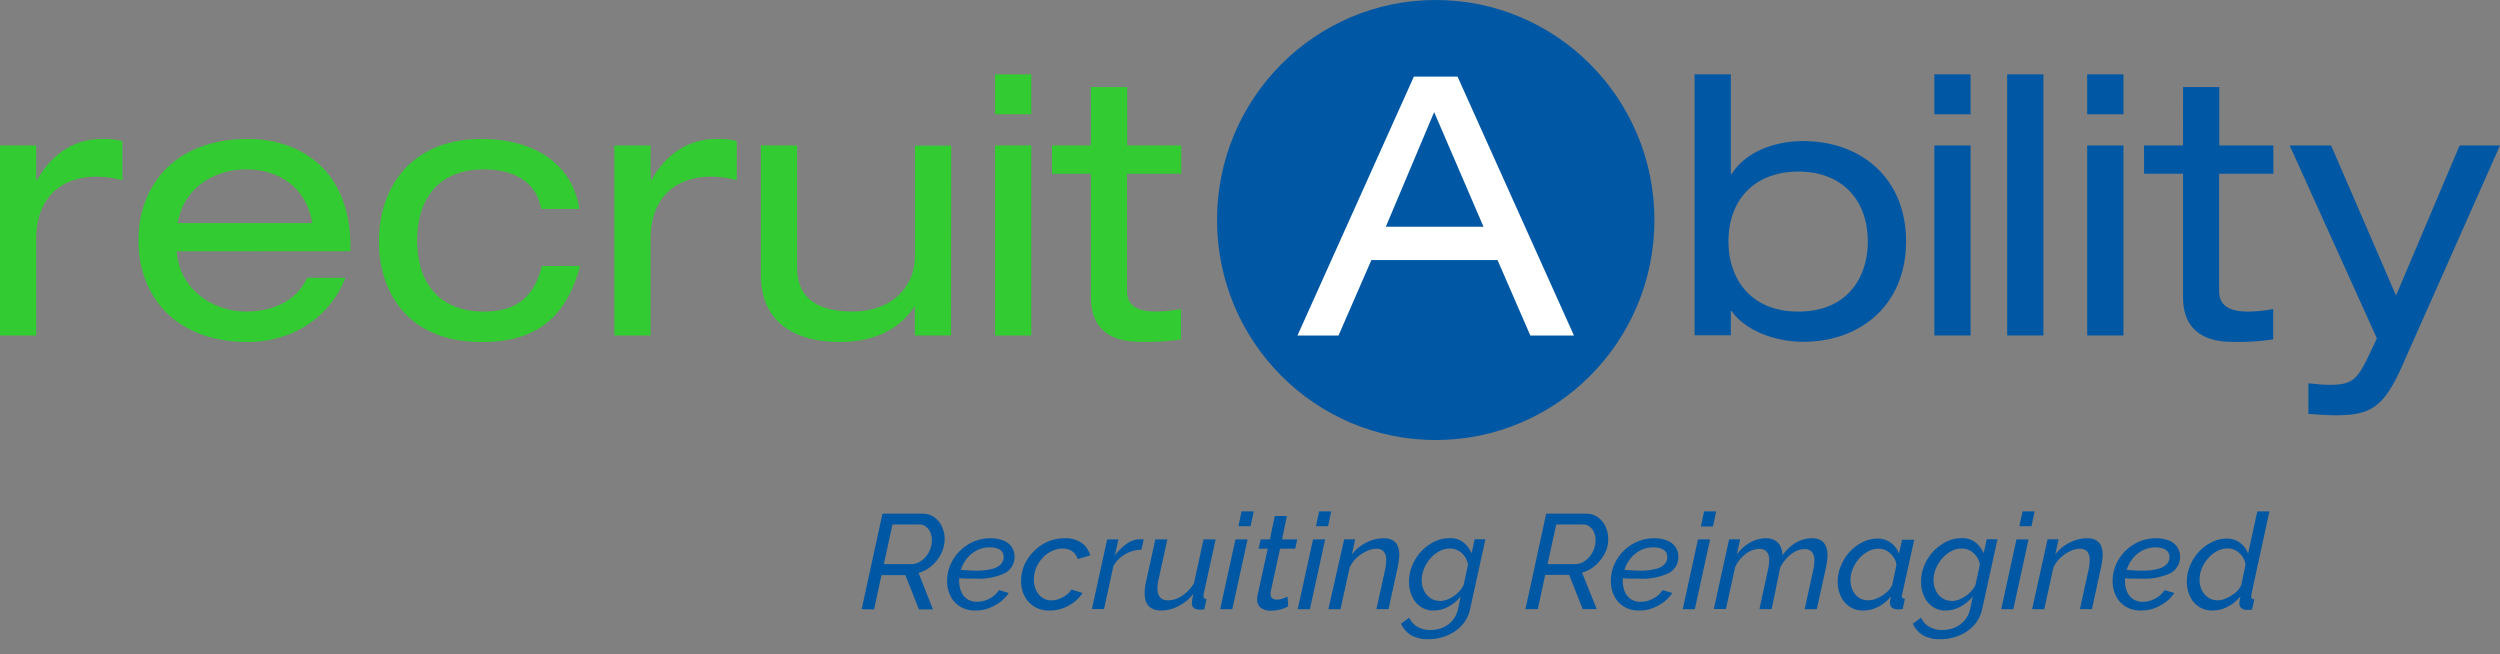 <?xml version="1.0" encoding="UTF-8"?>
<svg xmlns="http://www.w3.org/2000/svg" width="172" height="45" viewBox="0 0 172 45" fill="none">
  <rect x="0" y="0" width="172" height="45" fill="#808080" stroke="none"/>
  <path d="M98.778 30.273c8.31 0 15.046-6.777 15.046-15.137S107.088 0 98.778 0c-8.31 0-15.046 6.777-15.046 15.136 0 8.36 6.736 15.137 15.046 15.137z" fill="#0057A3"></path>
  <path d="M103.031 17.893h-8.68l-2.26 5.19h-2.825l8.01-17.815h3.001l8.011 17.816h-3.001l-2.256-5.19zm-4.362-10.18l-3.324 7.886h6.72l-3.396-7.887z" fill="#fff"></path>
  <path d="M116.588 5.115h2.493v6.865h.05c.991-1.568 3-2.273 4.935-2.273 3.92 0 7.07 2.508 7.07 6.896s-3.15 6.912-7.07 6.912c-1.91 0-3.969-.746-4.935-2.12h-.05v1.671h-2.493V5.116zm7.142 6.69c-2.901 0-4.811 1.82-4.811 4.814 0 2.47 1.439 4.817 4.811 4.817 3.371 0 4.773-2.347 4.773-4.817 0-2.987-1.894-4.815-4.773-4.815zm9.353-6.69h2.493v2.746h-2.493V5.115zm0 4.893h2.493v13.074h-2.493V10.008zm5.011-4.893h2.492v17.967h-2.492V5.115zm5.505 0h2.493v2.746h-2.493V5.115zm0 4.893h2.493v13.074h-2.493V10.008zm6.596-4.018h2.493v4.019h3.72v1.946h-3.732v8.059c0 1.047.744 1.423 2.009 1.423a9.909 9.909 0 001.711-.176v2.088c-.919.136-1.848.194-2.776.172-2.431 0-3.428-1.197-3.428-3.093v-8.473h-2.682V10.01h2.679l.006-4.019zm19.026 4.018H172l-6.799 15.318c-1.246 2.77-2.206 3.244-4.515 3.244-.623 0-1.246-.05-1.869-.097v-2.097c.449.025.844.1 1.439.1 1.54 0 1.91-.313 2.705-1.996l.57-1.198-6.001-13.274h2.851l4.465 10.328 4.375-10.328z" fill="#0057A3"></path>
  <path d="M0 10.01h2.493v2.394h.05c1.165-2.072 2.829-2.843 4.465-2.843a4.85 4.85 0 011.414.148v2.695a6.785 6.785 0 00-1.76-.25c-2.456 0-4.17 1.448-4.17 4.294v6.636H0V10.01zm12.155 7.283c.2 2.696 2.58 4.144 4.786 4.144 1.414 0 3.35-.476 4.194-2.323h2.63c-1.247 3.135-4.145 4.417-6.7 4.417-5.06 0-7.54-3.216-7.54-6.987 0-3.77 2.493-6.983 7.54-6.983 3.428 0 7.045 1.993 7.045 7.41v.313l-11.955.01zm9.325-1.946c-.37-2.37-2.206-3.693-4.54-3.693-2.28 0-4.34 1.348-4.71 3.693h9.25zm18.43 2.946c-1.04 3.918-3.399 5.238-6.77 5.238-5.16 0-7.07-3.517-7.07-6.912 0-3.868 2.356-7.058 7.045-7.058 3.471 0 6.232 1.567 6.746 4.814h-2.63c-.296-1.696-1.636-2.72-3.941-2.72-3.175 0-4.59 2.096-4.59 4.89 0 2.792 1.415 4.892 4.59 4.892 2.23 0 3.446-.975 3.99-3.134l2.63-.01zm2.356-8.283h2.493v2.394h.05c1.165-2.072 2.83-2.843 4.465-2.843.476-.02.953.029 1.414.148v2.695a6.786 6.786 0 00-1.76-.25c-2.455 0-4.169 1.448-4.169 4.294v6.636h-2.493V10.01zm23.166 13.072H62.94V21.11h-.047c-1.168 1.821-3.225 2.42-5.085 2.42-3.116 0-5.459-1.345-5.459-4.614v-8.908h2.493v8.41c0 1.918 1.19 3.018 3.845 3.018 2.259 0 4.265-1.323 4.265-3.893V10.02h2.493l-.013 13.062zM68.461 5.12h2.493v2.742H68.46V5.119zm0 4.889h2.493v13.074H68.46V10.009zm6.596-4.019h2.493v4.019h3.72v1.946h-3.733v8.059c0 1.047.745 1.423 2.01 1.423a9.913 9.913 0 001.71-.176v2.088c-.918.136-1.847.194-2.775.172-2.43 0-3.428-1.197-3.428-3.093v-8.473h-2.68V10.01h2.68l.003-4.019z" fill="#32CC32"></path>
  <path d="M59.282 41.912l1.432-6.57h2.746c.296-.008.587.08.827.25.232.168.414.395.524.657a2 2 0 01.181.84c0 .26-.047.516-.137.76a2.615 2.615 0 01-.955 1.235 2.07 2.07 0 01-.706.328l.992 2.516h-.965l-.928-2.358h-1.647l-.51 2.358-.854-.016zm3.428-3.101c.188 0 .372-.047.535-.138.173-.096.326-.223.45-.374a1.743 1.743 0 00.417-1.124 1.383 1.383 0 00-.108-.552.988.988 0 00-.306-.394.717.717 0 00-.447-.148h-1.848l-.595 2.73h1.902zm4.403 3.194c-.37.01-.735-.083-1.052-.27a1.784 1.784 0 01-.672-.732 2.28 2.28 0 01-.229-1.028 2.78 2.78 0 01.225-1.107 3.065 3.065 0 011.58-1.596c.375-.162.78-.244 1.19-.24a2.31 2.31 0 01.854.147c.234.087.437.237.585.434a1.275 1.275 0 01-.457 1.82 4.265 4.265 0 01-2.034.374h-.588c-.222 0-.477-.026-.766-.05l.114-.554c.275 0 .514.023.716.036.202.013.383.02.551.02.383.012.765-.03 1.136-.122.23-.05.438-.164.602-.328.12-.131.186-.3.185-.477a.605.605 0 00-.118-.384.705.705 0 00-.336-.217 1.532 1.532 0 00-.504-.075 1.887 1.887 0 00-.857.194 2.066 2.066 0 00-.673.522c-.188.22-.332.473-.427.745-.098.28-.148.573-.148.868-.002.24.044.477.135.7.08.208.222.39.407.521.202.137.443.207.689.198.298-.002.592-.077.854-.217a1.71 1.71 0 00.652-.588l.672.194a2.47 2.47 0 01-.595.63 3.14 3.14 0 01-.81.434c-.283.098-.58.148-.88.148zm5.093-.001a1.923 1.923 0 01-1.056-.276 1.832 1.832 0 01-.672-.735 2.256 2.256 0 01-.225-1.019 2.78 2.78 0 01.225-1.107 3.13 3.13 0 01.652-.94 3 3 0 01.945-.656 2.93 2.93 0 011.18-.24c.416-.018.826.097 1.17.329.29.208.497.51.58.854l-.86.25a1.006 1.006 0 00-.38-.536 1.097 1.097 0 00-.652-.187c-.254 0-.505.057-.733.167-.24.111-.456.267-.635.46-.188.2-.34.432-.447.683a2.11 2.11 0 00-.165.825 1.69 1.69 0 00.152.732c.092.204.238.38.423.51.18.125.397.19.619.187.187 0 .373-.035.548-.102.179-.065.347-.157.497-.273.137-.101.251-.228.336-.374l.77.24c-.152.24-.346.451-.575.624a2.861 2.861 0 01-.79.43c-.29.104-.598.157-.907.154zm3.966-4.894h.777l-.246 1.113c.224-.315.501-.59.82-.811a1.62 1.62 0 01.915-.312h.144l.101.016-.151.703a2.3 2.3 0 00-1.12.312c-.34.197-.62.478-.813.815l-.642 2.956h-.834l1.05-4.793zm3.732 4.894c-.771 0-1.156-.405-1.153-1.216 0-.124.008-.248.026-.37a6.48 6.48 0 01.078-.428l.632-2.88h.827l-.599 2.722a2.85 2.85 0 00-.084.634c0 .559.246.838.737.838a1.59 1.59 0 00.645-.141c.227-.104.436-.243.618-.41.206-.183.381-.395.518-.632l.652-3.008h.834l-.834 3.803v.066a.289.289 0 000 .056c0 .108.067.168.209.174l-.152.703-.185.023a.83.83 0 01-.148 0 .591.591 0 01-.39-.112.365.365 0 01-.13-.292 1.12 1.12 0 010-.135c0-.052.016-.121.033-.207.017-.085.037-.19.06-.328a2.963 2.963 0 01-1.008.828c-.363.198-.77.305-1.186.312zM85 37.11h.833l-1.052 4.803h-.834L85 37.11zm.416-1.925h.84l-.218 1.019h-.834l.212-1.019zm1.079 6.08a.945.945 0 010-.135c0-.046 0-.092.017-.135l.71-3.248h-.63l.142-.638h.635l.336-1.609h.834l-.336 1.61h1.048l-.14.637h-1.043l-.652 2.999a.61.61 0 000 .069.497.497 0 000 .069.322.322 0 00.124.282.5.5 0 00.303.089c.105 0 .209-.014.31-.043.088-.023.174-.053.258-.089.058-.02.116-.045.171-.072l.048.657a1.822 1.822 0 01-.303.148 2.674 2.674 0 01-.918.158 1.07 1.07 0 01-.635-.181.643.643 0 01-.279-.568zm3.842-4.155h.834l-1.049 4.803h-.84l1.055-4.803zm.417-1.925h.834l-.219 1.019h-.83l.215-1.019zm1.724 1.923h.757l-.225 1.038c.17-.226.375-.425.608-.588a2.97 2.97 0 01.763-.388c.261-.09.536-.136.814-.138.22-.01.44.04.635.145.152.093.27.231.336.394.072.19.108.39.104.592a3.164 3.164 0 01-.033.423c-.024.148-.05.3-.081.46l-.625 2.864h-.834l.588-2.677c.03-.122.05-.246.064-.37.013-.11.02-.22.02-.33a.856.856 0 00-.171-.59.636.636 0 00-.501-.188c-.234.004-.464.06-.672.164a2.556 2.556 0 00-.673.444c-.2.19-.367.412-.49.657l-.636 2.894h-.833l1.085-4.806zm5.822 6.867a2.298 2.298 0 01-1.24-.285 1.825 1.825 0 01-.672-.779l.568-.417c.116.272.322.497.585.64.274.144.582.217.894.21.28.001.558-.052.816-.157.26-.113.49-.281.673-.493a1.78 1.78 0 00.396-.827l.182-.845a2.588 2.588 0 01-.857.717c-.308.169-.655.26-1.009.266a1.538 1.538 0 01-.914-.273 1.709 1.709 0 01-.581-.723 2.35 2.35 0 01-.202-.985 2.853 2.853 0 01.225-1.12c.143-.352.35-.675.608-.956a3.02 3.02 0 01.898-.673c.33-.164.693-.25 1.062-.25.344-.015.683.09.955.296.246.2.438.456.561.745l.209-.966h.739l-1.042 4.757a2.418 2.418 0 01-.568 1.153 2.81 2.81 0 01-1.029.712c-.398.164-.825.25-1.257.253zm.76-2.627c.17 0 .339-.032.497-.092.168-.065.327-.15.474-.25.146-.102.279-.22.397-.352.109-.122.2-.26.269-.407l.302-1.38a1.289 1.289 0 00-.216-.57 1.327 1.327 0 00-.456-.415 1.163 1.163 0 00-.565-.144 1.508 1.508 0 00-.756.197 2.182 2.182 0 00-.622.512c-.176.21-.318.447-.42.7-.099.241-.15.499-.151.759-.003.247.05.49.154.716.095.21.246.39.438.522.19.133.42.2.655.194v.01zm5.889.564l1.429-6.57h2.736c.296-.008.587.08.827.25.232.17.415.396.527.657.119.265.179.551.179.84 0 .26-.045.516-.135.76a2.65 2.65 0 01-.39.67c-.159.21-.352.394-.571.545a2.08 2.08 0 01-.706.328l1.008 2.516h-.964l-.928-2.358h-1.651l-.511 2.358-.85.004zm3.429-3.101c.187 0 .371-.047.534-.138.172-.097.325-.224.45-.374a1.85 1.85 0 00.306-.53c.073-.19.109-.39.108-.594a1.327 1.327 0 00-.108-.552 1.016 1.016 0 00-.302-.394.726.726 0 00-.451-.148h-1.845l-.598 2.73h1.906zm4.399 3.192a1.938 1.938 0 01-1.048-.269 1.76 1.76 0 01-.673-.733 2.29 2.29 0 01-.228-1.028c-.001-.38.074-.755.222-1.106a3.02 3.02 0 011.583-1.594 2.94 2.94 0 011.186-.24 2.32 2.32 0 01.858.148c.232.087.435.237.581.434.147.21.22.462.209.716.005.227-.055.451-.174.647a1.224 1.224 0 01-.499.457 4.272 4.272 0 01-2.037.374h-.585c-.221 0-.477-.026-.766-.05l.111-.554c.279 0 .518.023.716.036.198.013.383.02.554.02.383.011.766-.03 1.137-.122.228-.051.437-.165.601-.328a.71.71 0 00.185-.477.604.604 0 00-.117-.384.724.724 0 00-.337-.217 1.547 1.547 0 00-.507-.075 1.883 1.883 0 00-.857.194 2.11 2.11 0 00-.673.522 2.392 2.392 0 00-.426.745c-.097.28-.146.573-.145.868a1.87 1.87 0 00.131.7c.082.208.223.389.407.522.203.136.446.206.692.197a1.82 1.82 0 00.851-.217c.268-.135.495-.338.655-.588l.672.194a2.418 2.418 0 01-.598.63c-.246.184-.519.33-.81.434-.28.096-.574.145-.871.144zm4.044-4.893h.834l-1.052 4.803h-.831l1.049-4.803zm.417-1.925h.834l-.219 1.035h-.833l.218-1.035zm1.725 1.923h.756l-.225 1.038c.239-.332.548-.61.907-.814a2.209 2.209 0 011.079-.3c.216-.006.43.041.622.139.166.092.299.23.383.397.094.198.142.413.142.63.177-.237.383-.452.615-.64.201-.164.428-.296.672-.39a2.09 2.09 0 01.729-.135c.224-.011.447.04.642.148a.838.838 0 01.337.41c.077.194.115.4.111.608a2.88 2.88 0 01-.031.404c-.02.141-.043.289-.074.443l-.635 2.865h-.834l.589-2.678c.051-.215.079-.435.084-.656a.885.885 0 00-.175-.602.633.633 0 00-.508-.197 1.342 1.342 0 00-.625.161 2.124 2.124 0 00-.581.444 2.715 2.715 0 00-.461.657l-.595 2.87h-.84l.585-2.683a3.005 3.005 0 00.087-.677.871.871 0 00-.171-.594.63.63 0 00-.501-.19 1.544 1.544 0 00-.925.328 2.518 2.518 0 00-.742.91l-.636 2.893h-.833l1.052-4.789zm9.23 4.896a1.637 1.637 0 01-.945-.269 1.759 1.759 0 01-.608-.726 2.378 2.378 0 01-.208-.985 2.793 2.793 0 01.225-1.11c.143-.35.348-.67.605-.95a3.01 3.01 0 01.874-.657 2.281 2.281 0 011.032-.25c.343-.011.679.097.948.306.244.19.428.444.531.733l.218-.963h.834l-.834 3.771c0 .023 0 .046-.017.062a.52.52 0 000 .056c0 .109.071.168.209.171l-.151.706a1.32 1.32 0 00-.185.023 1.26 1.26 0 01-.148 0 .615.615 0 01-.4-.115.343.343 0 01-.138-.282.866.866 0 01.027-.293l.047-.21c-.241.302-.546.55-.894.726a2.264 2.264 0 01-1.022.256zm.36-.703c.153-.002.306-.03.45-.082.167-.058.326-.135.474-.23.154-.091.295-.201.42-.328.121-.121.217-.262.286-.417l.292-1.377a1.166 1.166 0 00-.218-.561 1.38 1.38 0 00-.441-.404 1.091 1.091 0 00-.551-.151 1.538 1.538 0 00-.749.19 2.12 2.12 0 00-.619.5 2.45 2.45 0 00-.427.69 2.016 2.016 0 00-.158.765c-.003.245.048.488.151.712.095.206.245.383.434.513.194.126.423.19.656.18zm4.961 2.674a2.3 2.3 0 01-1.241-.285 1.825 1.825 0 01-.672-.779l.568-.417c.116.272.322.497.585.64.275.144.582.217.894.21.28.001.558-.052.817-.157.265-.11.501-.28.689-.493a1.78 1.78 0 00.397-.827l.181-.845a2.586 2.586 0 01-.857.717c-.308.169-.655.26-1.008.266a1.54 1.54 0 01-.915-.273 1.705 1.705 0 01-.581-.723 2.343 2.343 0 01-.202-.985 2.858 2.858 0 01.225-1.12 3.159 3.159 0 011.506-1.63 2.397 2.397 0 011.062-.25c.344-.014.683.09.955.297.246.2.439.456.561.745l.209-.966h.739l-1.042 4.757a2.418 2.418 0 01-.568 1.153c-.284.31-.635.553-1.028.712a3.383 3.383 0 01-1.274.253zm.759-2.627c.17 0 .339-.032.498-.092.167-.065.326-.15.474-.25.145-.102.278-.22.396-.352.109-.122.2-.26.269-.407l.303-1.38a1.313 1.313 0 00-.673-.985 1.16 1.16 0 00-.564-.144 1.511 1.511 0 00-.757.197 2.166 2.166 0 00-.621.512 2.59 2.59 0 00-.421.7 2.06 2.06 0 00-.151.759c-.002.247.05.49.155.716.095.21.246.39.437.522.191.133.421.201.655.194v.01zm4.458-4.238h.833l-1.049 4.803h-.83l1.046-4.803zm.416-1.925h.834l-.215 1.019h-.834l.215-1.019zm1.725 1.923h.76l-.229 1.038a2.64 2.64 0 01.612-.588c.232-.165.488-.295.76-.388.262-.09.538-.137.816-.138.221-.01.439.04.632.145a.822.822 0 01.337.394c.072.19.107.39.104.591a3.165 3.165 0 01-.034.424 13 13 0 01-.081.46l-.625 2.864h-.827l.589-2.677c.029-.122.05-.246.063-.371.014-.109.02-.219.021-.329a.857.857 0 00-.172-.59.638.638 0 00-.501-.187c-.234.003-.463.06-.672.163-.24.113-.46.263-.652.444a2.305 2.305 0 00-.494.657l-.635 2.893h-.834l1.062-4.805zm6.43 4.895a1.95 1.95 0 01-1.052-.269 1.781 1.781 0 01-.672-.733 2.278 2.278 0 01-.229-1.028c-.001-.38.074-.755.222-1.106a3.057 3.057 0 011.583-1.594 2.98 2.98 0 011.187-.24c.293-.005.584.045.857.148.234.087.437.237.585.434a1.28 1.28 0 01.17 1.005 1.282 1.282 0 01-.627.815 4.268 4.268 0 01-2.017.374h-.588c-.222 0-.478-.026-.767-.05l.114-.554c.276 0 .515.023.713.036.198.013.387.02.555.02a4.18 4.18 0 001.136-.122c.229-.05.438-.165.602-.328a.694.694 0 00.184-.477.604.604 0 00-.117-.384.721.721 0 00-.336-.217 1.535 1.535 0 00-.505-.075 1.889 1.889 0 00-.857.194 2.113 2.113 0 00-.672.522 2.389 2.389 0 00-.424.745 2.59 2.59 0 00-.147.868 1.85 1.85 0 00.131.7c.083.208.225.389.41.522.197.133.432.202.672.197.299-.002.592-.077.854-.217a1.7 1.7 0 00.652-.588l.672.194a2.47 2.47 0 01-.595.63c-.246.183-.519.33-.81.434a2.676 2.676 0 01-.884.144zm4.915.001a1.644 1.644 0 01-.948-.27 1.715 1.715 0 01-.605-.725 2.33 2.33 0 01-.209-.986c-.001-.38.075-.758.222-1.11.143-.348.348-.67.605-.95.248-.27.546-.492.877-.656a2.278 2.278 0 011.032-.25c.342-.012.678.097.945.306.245.189.43.443.531.732l.635-2.913h.834l-1.251 5.755v.062a.521.521 0 000 .056c0 .111.071.17.209.177l-.151.703-.185.023a.798.798 0 01-.145 0 .6.6 0 01-.403-.118.383.383 0 01-.138-.296.821.821 0 010-.121l.027-.171.047-.23c-.24.303-.546.55-.894.726a2.26 2.26 0 01-1.035.256zm.359-.703c.154-.002.306-.03.451-.082a2.3 2.3 0 00.47-.23c.155-.092.297-.202.424-.328a1.44 1.44 0 00.282-.418l.289-1.396a1.24 1.24 0 00-.218-.561 1.464 1.464 0 00-.441-.404 1.112 1.112 0 00-.554-.151 1.542 1.542 0 00-.75.19 2.115 2.115 0 00-.618.5c-.18.205-.325.438-.427.69a1.995 1.995 0 00-.155.765c-.003.245.048.488.151.712.095.205.243.382.431.513.194.134.427.204.665.2z" fill="#0057A3"></path>
</svg>
